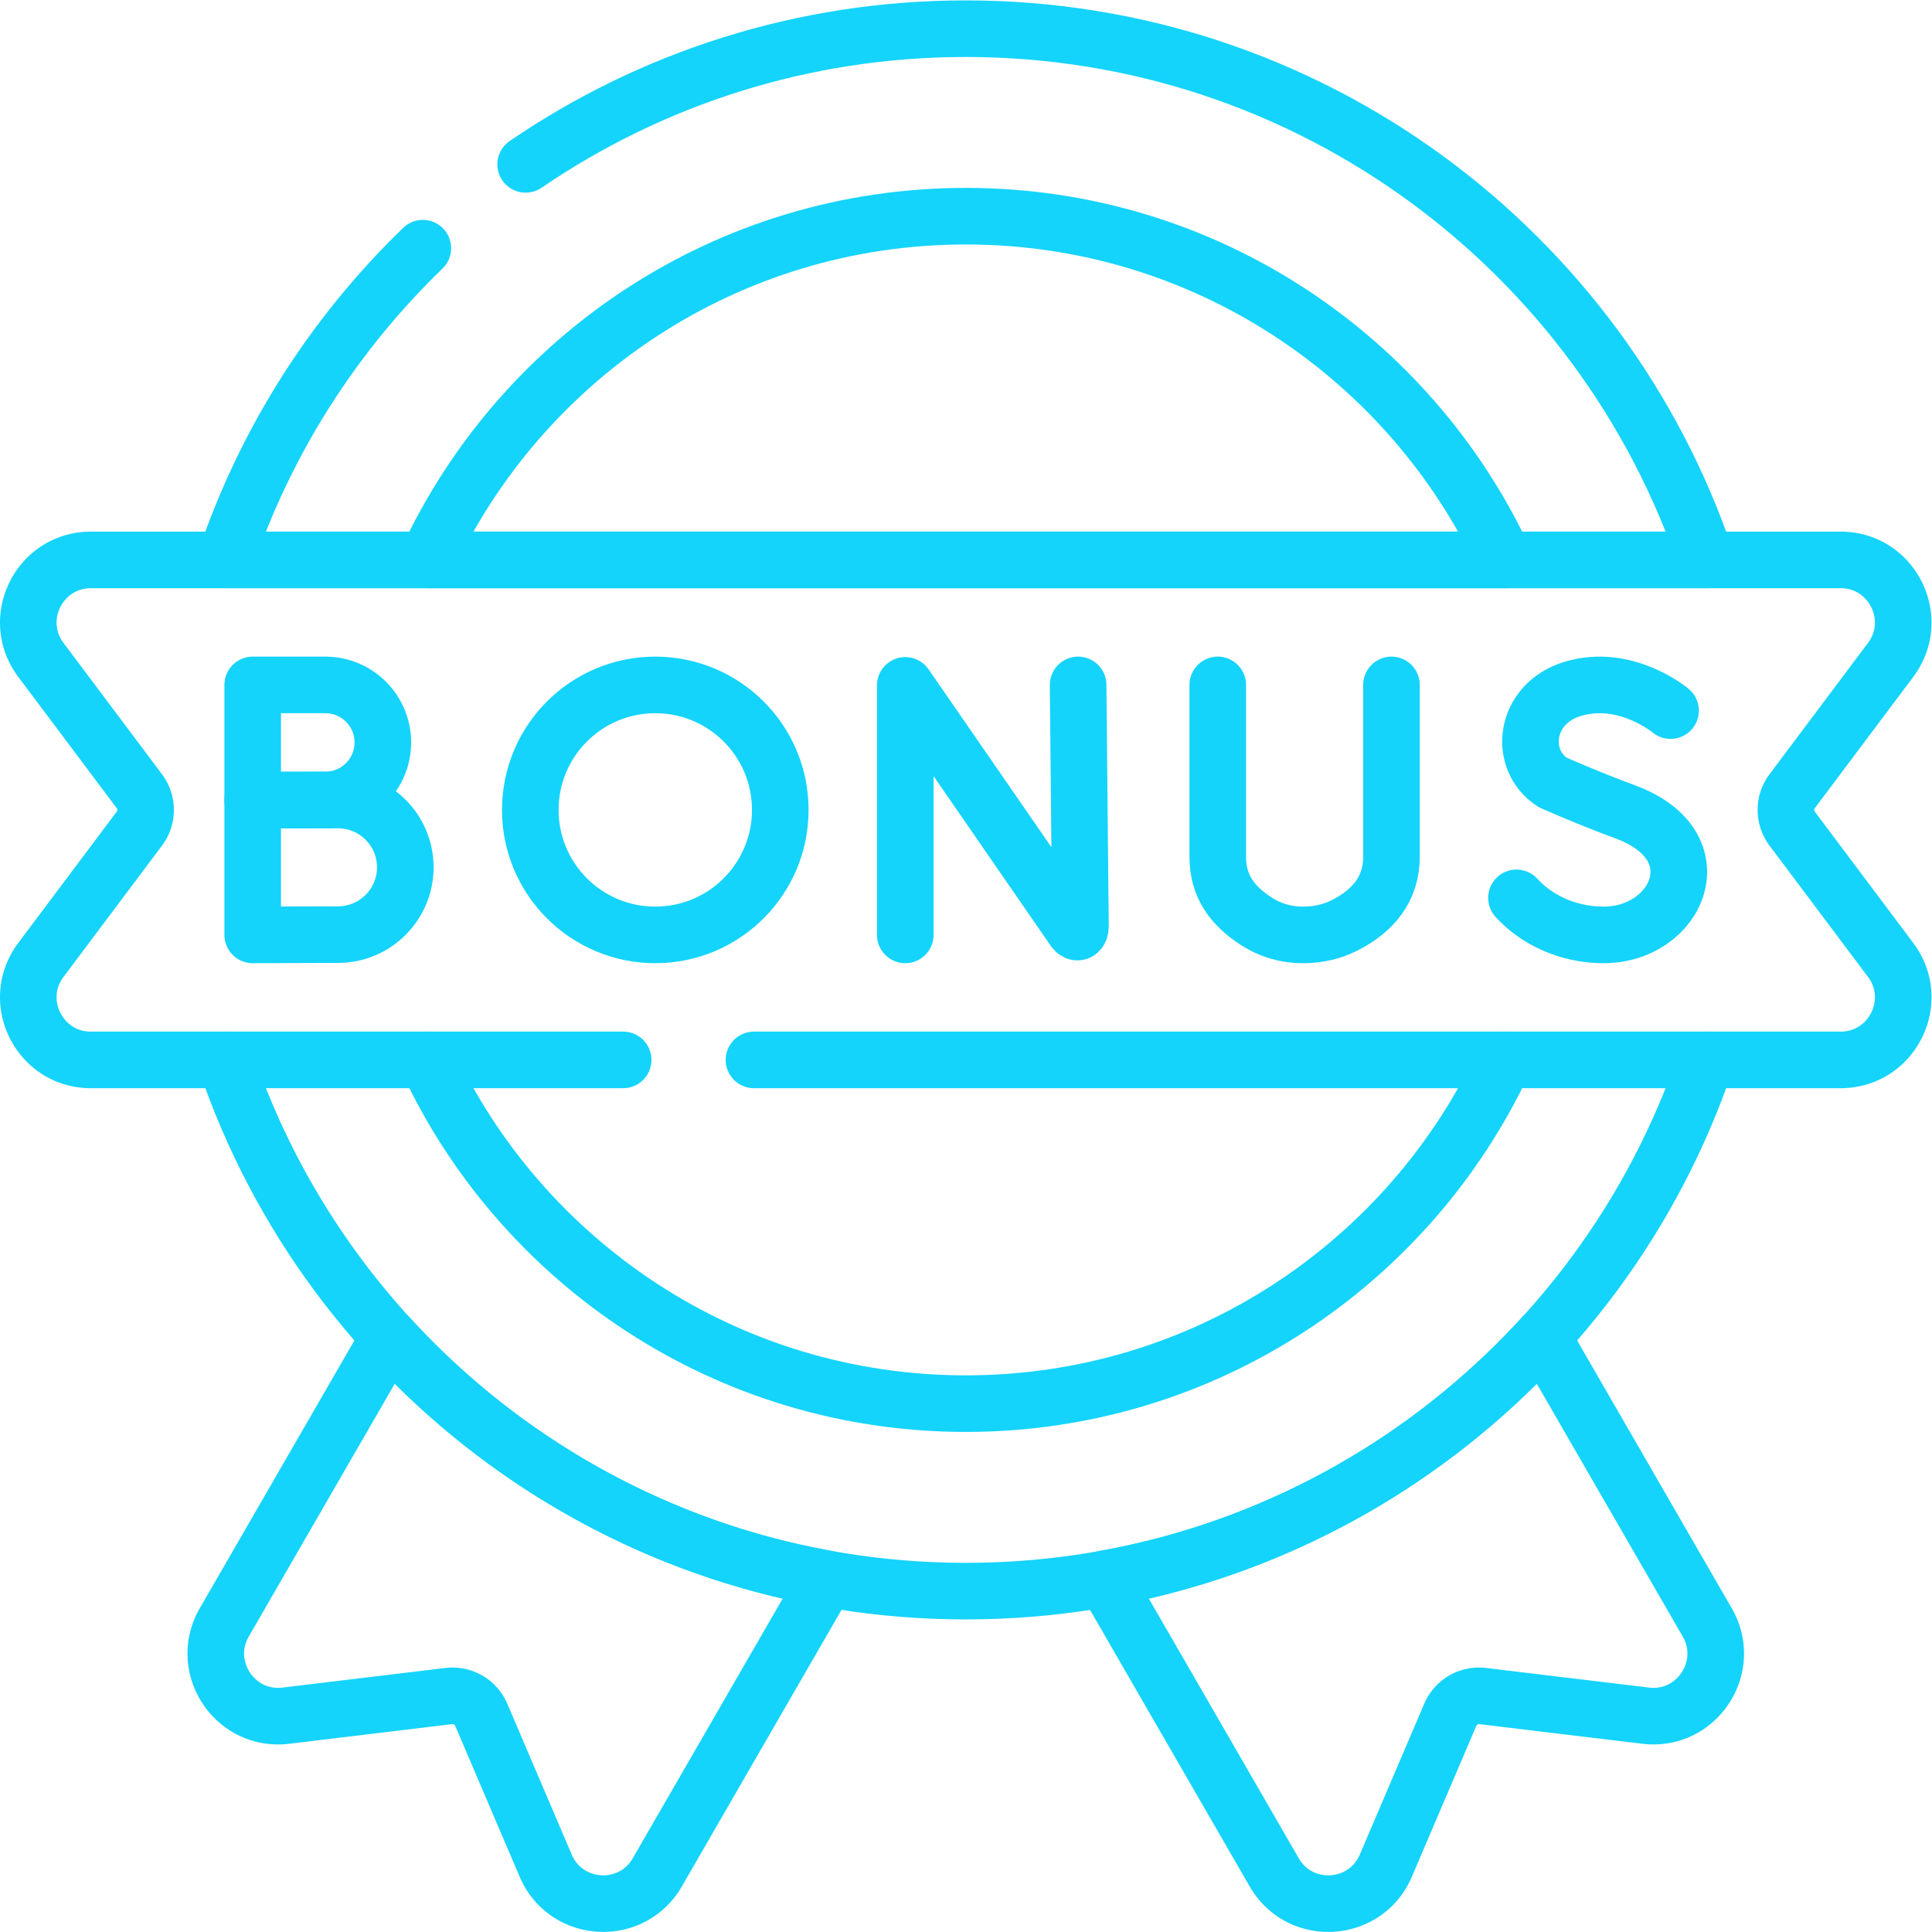 <svg xmlns="http://www.w3.org/2000/svg" version="1.1" xmlns:xlink="http://www.w3.org/1999/xlink" width="512" height="512" x="0" y="0" viewBox="0 0 682.667 682.667" style="enable-background:new 0 0 512 512" xml:space="preserve" class=""><g><defs><clipPath id="a" clipPathUnits="userSpaceOnUse"><path d="M0 512h512V0H0Z" fill="#14d4fb" opacity="1" data-original="#000000"></path></clipPath></defs><g clip-path="url(#a)" transform="matrix(1.333 0 0 -1.333 0 682.667)"><path d="M0 0v66.143L44.719 1.387c.829-1.198 1.717-.611 1.717.845l-.619 64.035" style="stroke-width:15;stroke-linecap:round;stroke-linejoin:round;stroke-miterlimit:10;stroke-dasharray:none;stroke-opacity:1" transform="translate(239.968 264.307)" fill="none" stroke="#14d4fb" stroke-width="15" stroke-linecap="round" stroke-linejoin="round" stroke-miterlimit="10" stroke-dasharray="none" stroke-opacity="" data-original="#000000" opacity="1" class=""></path><path d="M0 0c0-8.422-6.827-15.248-15.248-15.248-4.176 0-19.249-.067-19.249-.067v30.563h19.249C-6.827 15.248 0 8.421 0 0Z" style="stroke-width:15;stroke-linecap:round;stroke-linejoin:round;stroke-miterlimit:10;stroke-dasharray:none;stroke-opacity:1" transform="translate(101.484 315.325)" fill="none" stroke="#14d4fb" stroke-width="15" stroke-linecap="round" stroke-linejoin="round" stroke-miterlimit="10" stroke-dasharray="none" stroke-opacity="" data-original="#000000" opacity="1" class=""></path><path d="M0 0c0-9.851-7.986-17.837-17.837-17.837-4.886 0-22.611-.078-22.611-.078V17.837h22.611C-7.986 17.837 0 9.852 0 0Z" style="stroke-width:15;stroke-linecap:round;stroke-linejoin:round;stroke-miterlimit:10;stroke-dasharray:none;stroke-opacity:1" transform="translate(107.435 282.222)" fill="none" stroke="#14d4fb" stroke-width="15" stroke-linecap="round" stroke-linejoin="round" stroke-miterlimit="10" stroke-dasharray="none" stroke-opacity="" data-original="#000000" opacity="1" class=""></path><path d="M0 0s-11.891 9.995-25.913 5.771c-12.875-3.878-14.676-18.724-5.361-24.797 0 0 9.14-4.078 19.278-7.818 24.404-9.001 13.892-32.61-5.754-32.61-9.838 0-18.095 4.308-23.093 9.822" style="stroke-width:15;stroke-linecap:round;stroke-linejoin:round;stroke-miterlimit:10;stroke-dasharray:none;stroke-opacity:1" transform="translate(442.823 323.76)" fill="none" stroke="#14d4fb" stroke-width="15" stroke-linecap="round" stroke-linejoin="round" stroke-miterlimit="10" stroke-dasharray="none" stroke-opacity="" data-original="#000000" opacity="1" class=""></path><path d="M0 0v-45.599c0-7.765 3.852-12.994 10.396-17.174 3.187-2.037 7.212-3.487 12.214-3.494 4.332-.005 7.953.997 10.947 2.505 7.626 3.84 12.489 9.672 12.489 18.211V0" style="stroke-width:15;stroke-linecap:round;stroke-linejoin:round;stroke-miterlimit:10;stroke-dasharray:none;stroke-opacity:1" transform="translate(322.801 330.573)" fill="none" stroke="#14d4fb" stroke-width="15" stroke-linecap="round" stroke-linejoin="round" stroke-miterlimit="10" stroke-dasharray="none" stroke-opacity="" data-original="#000000" opacity="1" class=""></path><path d="M0 0c0-18.299-14.834-33.133-33.133-33.133-18.299 0-33.134 14.834-33.134 33.133 0 18.299 14.835 33.134 33.134 33.134S0 18.299 0 0Z" style="stroke-width:15;stroke-linecap:round;stroke-linejoin:round;stroke-miterlimit:10;stroke-dasharray:none;stroke-opacity:1" transform="translate(206.834 297.44)" fill="none" stroke="#14d4fb" stroke-width="15" stroke-linecap="round" stroke-linejoin="round" stroke-miterlimit="10" stroke-dasharray="none" stroke-opacity="" data-original="#000000" opacity="1" class=""></path><path d="M0 0h-89.122c-13.652 0-21.444 15.586-13.254 26.507l26.093 34.79a8.282 8.282 0 0 1 0 9.939l-26.093 34.79c-8.19 10.922-.398 26.507 13.254 26.507h463.807c13.651 0 21.444-15.585 13.253-26.507l-26.093-34.79a8.282 8.282 0 0 1 0-9.939l26.093-34.79C396.129 15.586 388.336 0 374.685 0h-89.123" style="stroke-width:15;stroke-linecap:round;stroke-linejoin:round;stroke-miterlimit:10;stroke-dasharray:none;stroke-opacity:1" transform="translate(113.219 231.173)" fill="none" stroke="#14d4fb" stroke-width="15" stroke-linecap="round" stroke-linejoin="round" stroke-miterlimit="10" stroke-dasharray="none" stroke-opacity="" data-original="#000000" opacity="1" class=""></path><path d="M0 0c-30-32.808-70.417-55.928-116.019-64.115l44.929-77.82c6.825-11.822 24.219-10.778 29.582 1.777l17.082 39.991a8.286 8.286 0 0 0 8.609 4.971l43.175-5.202c13.554-1.633 23.155 12.908 16.329 24.731z" style="stroke-width:15;stroke-linecap:round;stroke-linejoin:round;stroke-miterlimit:10;stroke-dasharray:none;stroke-opacity:1" transform="translate(408.858 157.741)" fill="none" stroke="#14d4fb" stroke-width="15" stroke-linecap="round" stroke-linejoin="round" stroke-miterlimit="10" stroke-dasharray="none" stroke-opacity="" data-original="#000000" opacity="1" class=""></path><path d="m0 0-43.687-75.667c-6.826-11.823 2.775-26.364 16.329-24.731l43.175 5.202a8.286 8.286 0 0 0 8.609-4.971l17.082-39.991c5.363-12.555 22.757-13.599 29.583-1.777l44.928 77.82C70.416-55.928 29.999-32.808 0 0Z" style="stroke-width:15;stroke-linecap:round;stroke-linejoin:round;stroke-miterlimit:10;stroke-dasharray:none;stroke-opacity:1" transform="translate(103.142 157.741)" fill="none" stroke="#14d4fb" stroke-width="15" stroke-linecap="round" stroke-linejoin="round" stroke-miterlimit="10" stroke-dasharray="none" stroke-opacity="" data-original="#000000" opacity="1" class=""></path><path d="M0 0c-23.506-22.724-41.647-50.964-52.337-82.635h392.504C312.532-.766 235.108 58.183 143.915 58.183c-43.271 0-83.442-13.273-116.665-35.967" style="stroke-width:15;stroke-linecap:round;stroke-linejoin:round;stroke-miterlimit:10;stroke-dasharray:none;stroke-opacity:1" transform="translate(112.085 446.34)" fill="none" stroke="#14d4fb" stroke-width="15" stroke-linecap="round" stroke-linejoin="round" stroke-miterlimit="10" stroke-dasharray="none" stroke-opacity="" data-original="#000000" opacity="1" class=""></path><path d="M0 0c27.634-81.869 105.059-140.816 196.252-140.816 91.193 0 168.618 58.947 196.252 140.816" style="stroke-width:15;stroke-linecap:round;stroke-linejoin:round;stroke-miterlimit:10;stroke-dasharray:none;stroke-opacity:1" transform="translate(59.748 231.173)" fill="none" stroke="#14d4fb" stroke-width="15" stroke-linecap="round" stroke-linejoin="round" stroke-miterlimit="10" stroke-dasharray="none" stroke-opacity="" data-original="#000000" opacity="1" class=""></path><path d="M0 0c-25.015 53.807-79.536 91.117-142.781 91.117-63.245 0-117.767-37.31-142.781-91.117Z" style="stroke-width:15;stroke-linecap:round;stroke-linejoin:round;stroke-miterlimit:10;stroke-dasharray:none;stroke-opacity:1" transform="translate(398.781 363.706)" fill="none" stroke="#14d4fb" stroke-width="15" stroke-linecap="round" stroke-linejoin="round" stroke-miterlimit="10" stroke-dasharray="none" stroke-opacity="" data-original="#000000" opacity="1" class=""></path><path d="M0 0h-51.965C-26.95-53.806 27.572-91.116 90.816-91.116c63.246 0 117.767 37.31 142.782 91.116H34.679" style="stroke-width:15;stroke-linecap:round;stroke-linejoin:round;stroke-miterlimit:10;stroke-dasharray:none;stroke-opacity:1" transform="translate(165.184 231.173)" fill="none" stroke="#14d4fb" stroke-width="15" stroke-linecap="round" stroke-linejoin="round" stroke-miterlimit="10" stroke-dasharray="none" stroke-opacity="" data-original="#000000" opacity="1" class=""></path></g></g></svg>